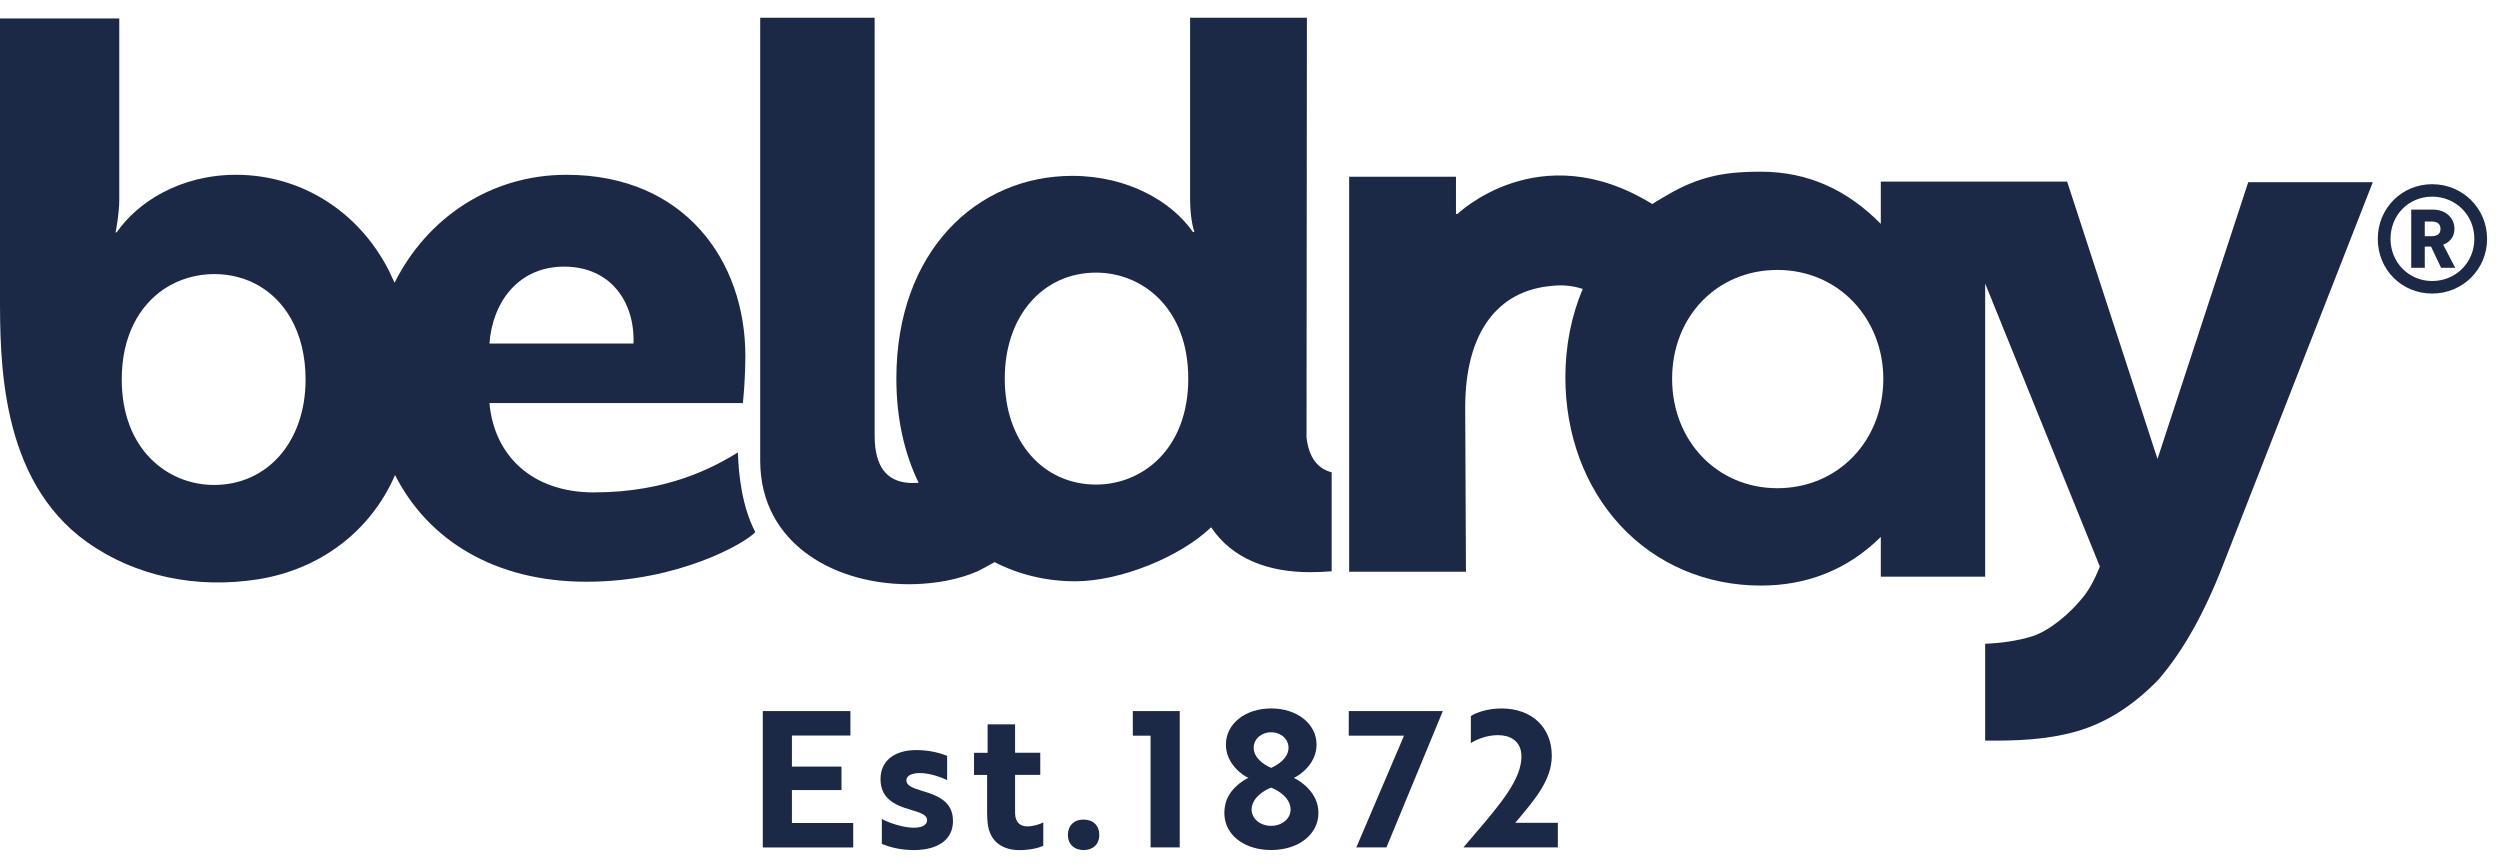<svg width="121" height="42" viewBox="0 0 121 42" fill="none" xmlns="http://www.w3.org/2000/svg">
<g clip-path="url(#clip0_9160_8072)">
<path d="M4.209 26.234C6.555 27.907 9.533 28.51 12.506 28.035C15.457 27.563 17.927 25.745 19.12 22.992C20.708 26.127 23.93 28.156 28.381 28.156C32.831 28.156 36.069 26.293 36.557 25.755C35.92 24.529 35.748 23.017 35.715 21.9C34.52 22.626 32.319 23.832 28.741 23.832C25.734 23.832 23.913 22.033 23.689 19.509H35.956C35.993 19.137 36.076 18.229 36.076 17.226C36.076 12.624 33.133 8.46 27.417 8.46C23.729 8.46 20.655 10.565 19.098 13.684C19.098 13.68 18.817 13.089 18.817 13.087C17.33 10.179 14.52 8.46 11.424 8.46C8.715 8.46 6.654 9.791 5.653 11.239L5.593 11.251C5.611 11.17 5.773 10.325 5.773 9.661V0.895H4.61018e-06C4.61018e-06 0.895 4.61018e-06 11.061 4.61018e-06 14.226C4.61018e-06 17.39 -0.028 23.211 4.209 26.235V26.234ZM27.305 12.905C29.555 12.905 30.734 14.617 30.661 16.627H23.689C23.837 14.617 25.091 12.905 27.305 12.905ZM7.945 13.983C8.671 13.504 9.518 13.265 10.368 13.265C11.97 13.265 13.295 14.056 14.069 15.397C14.53 16.204 14.79 17.21 14.79 18.362C14.79 21.398 12.929 23.472 10.36 23.472C8.125 23.472 5.892 21.77 5.892 18.362C5.892 16.243 6.756 14.784 7.945 13.983Z" fill="#1B2946"/>
<path d="M63.236 21.133L63.254 0.857H57.601V9.635C57.601 10.676 57.809 11.225 57.809 11.225H57.734C56.731 9.776 54.611 8.512 51.897 8.512C47.251 8.512 43.384 12.191 43.384 18.322C43.384 20.258 43.776 21.953 44.462 23.368C44.371 23.373 44.282 23.378 44.191 23.378C43.076 23.378 42.332 22.782 42.332 21.073V0.857H36.794V22.299C36.794 26.372 40.512 28.37 44.245 28.273C45.283 28.245 46.375 28.061 47.33 27.644C47.425 27.602 47.761 27.414 48.139 27.207C49.312 27.812 50.637 28.134 52.043 28.134C54.233 28.134 57.13 26.951 58.618 25.52C59.642 27.054 61.399 27.693 63.394 27.693C63.77 27.693 64.122 27.677 64.453 27.65V22.861C63.788 22.683 63.339 22.165 63.232 21.133H63.236ZM53.052 23.453C50.487 23.453 48.63 21.372 48.63 18.324C48.63 15.276 50.489 13.195 53.052 13.195C55.283 13.195 57.512 14.904 57.512 18.324C57.512 21.744 55.281 23.453 53.052 23.453Z" fill="#1B2946"/>
<path d="M86.023 23.629C83.12 23.629 80.93 21.35 80.93 18.33C80.93 15.31 83.12 13.065 86.023 13.065C87.455 13.065 88.766 13.619 89.718 14.625C90.641 15.606 91.152 16.922 91.152 18.33C91.152 21.35 88.948 23.629 86.025 23.629H86.023ZM79.969 9.877L70.469 10.357V8.553H65.299V27.673H70.952L70.916 19.722C70.916 16.113 72.465 14.068 75.097 13.838C75.584 13.779 76.098 13.818 76.604 13.985C76.055 15.284 75.764 16.736 75.764 18.259C75.764 21.026 76.705 23.569 78.416 25.423C80.155 27.306 82.574 28.342 85.228 28.342C87.477 28.342 89.445 27.559 91.031 25.986V27.911H96.082V13.722L101.632 27.42C101.634 27.41 101.332 28.241 100.891 28.813C100.22 29.683 99.184 30.539 98.353 30.799C97.639 31.02 96.826 31.131 96.082 31.157C96.079 31.157 96.082 35.846 96.082 35.846C97.596 35.856 99.047 35.812 100.497 35.401C102.04 34.962 103.347 34.048 104.457 32.907C105.661 31.518 106.706 29.653 107.623 27.272L114.843 8.82H108.814L104.423 22.212L100.05 8.791H91.031V10.836C89.403 9.178 87.485 8.31 85.228 8.31C83.693 8.31 82.463 8.462 80.942 9.299C80.942 9.299 80.214 9.712 79.969 9.875C74.48 6.49 70.507 10.387 70.507 10.387" fill="#1B2946"/>
<path d="M117.715 8.915C119.19 8.915 120.375 10.082 120.375 11.561C120.375 13.041 119.19 14.208 117.715 14.208C116.239 14.208 115.084 13.049 115.084 11.561C115.084 10.074 116.255 8.915 117.715 8.915ZM117.715 13.601C118.856 13.601 119.758 12.713 119.758 11.559C119.758 10.406 118.856 9.518 117.715 9.518C116.573 9.518 115.701 10.414 115.701 11.559C115.701 12.705 116.587 13.601 117.715 13.601ZM117.359 12.962H116.704V10.145H117.758C118.353 10.145 118.796 10.529 118.796 11.077C118.796 11.439 118.585 11.718 118.251 11.844L118.832 12.962H118.15L117.663 11.937H117.359V12.962ZM117.359 10.721V11.433H117.663C117.962 11.433 118.12 11.326 118.12 11.077C118.12 10.828 117.96 10.721 117.663 10.721H117.359Z" fill="#1B2946"/>
<path d="M36.919 41.014V34.416H41.16V35.599H38.329V37.102H40.728V38.239H38.329V39.833H41.296V41.016H36.917L36.919 41.014Z" fill="#1B2946"/>
<path d="M44.073 39.19C43.22 38.953 42.617 38.595 42.617 37.705C42.617 36.815 43.296 36.303 44.358 36.303C45.016 36.303 45.566 36.467 45.841 36.587V37.76C45.538 37.604 45.082 37.458 44.678 37.422C44.532 37.412 44.385 37.412 44.257 37.44C44.065 37.476 43.871 37.569 43.871 37.77C43.871 38 44.101 38.118 44.585 38.265C45.63 38.557 46.124 38.925 46.124 39.75C46.124 40.63 45.4 41.143 44.237 41.143C43.541 41.143 43.009 40.986 42.681 40.84V39.639C43.112 39.869 43.77 40.061 44.219 40.061C44.557 40.061 44.87 39.97 44.87 39.695C44.87 39.448 44.595 39.347 44.073 39.19Z" fill="#1B2946"/>
<path d="M47.801 36.433V35.059H49.13V36.433H50.349V37.505H49.13V39.347C49.13 39.833 49.415 39.997 49.716 39.997C50.001 39.997 50.293 39.906 50.495 39.806V40.933C50.293 41.034 49.872 41.145 49.332 41.145C48.608 41.145 47.904 40.806 47.803 39.843C47.793 39.697 47.776 39.541 47.776 39.376V37.507H47.143V36.435H47.801V36.433Z" fill="#1B2946"/>
<path d="M52.445 39.667C52.904 39.667 53.205 39.952 53.205 40.409C53.205 40.866 52.902 41.143 52.445 41.143C51.988 41.143 51.685 40.85 51.685 40.409C51.685 39.968 51.978 39.667 52.445 39.667Z" fill="#1B2946"/>
<path d="M57.099 34.416V41.014H55.688V35.607H54.828V34.416H57.101H57.099Z" fill="#1B2946"/>
<path d="M59.334 36.038C59.334 35.039 60.26 34.288 61.524 34.288C62.788 34.288 63.721 35.039 63.721 36.038C63.721 36.954 62.924 37.523 62.622 37.65C62.97 37.814 63.812 38.374 63.812 39.345C63.812 40.371 62.869 41.141 61.522 41.141C60.321 41.141 59.443 40.518 59.287 39.656C59.249 39.444 59.249 39.244 59.287 39.032C59.406 38.235 60.147 37.777 60.422 37.648C60.12 37.519 59.333 36.952 59.333 36.036L59.334 36.038ZM61.522 39.97C62.054 39.97 62.465 39.622 62.465 39.183C62.465 38.651 61.925 38.275 61.522 38.121C61.118 38.277 60.578 38.653 60.578 39.183C60.578 39.622 60.99 39.97 61.522 39.97ZM61.522 37.165C61.87 37.009 62.364 36.689 62.364 36.184C62.364 35.773 61.999 35.443 61.522 35.443C61.045 35.443 60.679 35.773 60.679 36.184C60.679 36.689 61.164 37.009 61.522 37.165Z" fill="#1B2946"/>
<path d="M65.646 41.014L67.954 35.607H65.28V34.416H69.833L67.104 41.014H65.648H65.646Z" fill="#1B2946"/>
<path d="M71.187 34.656C71.48 34.471 72.02 34.29 72.671 34.29C74.172 34.29 75.107 35.233 75.107 36.58C75.107 37.79 74.227 38.761 73.339 39.824H75.4V41.014H70.829C72.249 39.347 73.375 38.119 73.596 37.009C73.651 36.752 73.651 36.523 73.606 36.323C73.505 35.864 73.102 35.581 72.498 35.581C71.949 35.581 71.454 35.793 71.189 35.967V34.656H71.187Z" fill="#1B2946"/>
</g>
<defs>
<clipPath id="clip0_9160_8072">
<rect width="120.375" height="40.285" fill="white" transform="translate(0 0.857)"/>
</clipPath>
</defs>
</svg>
